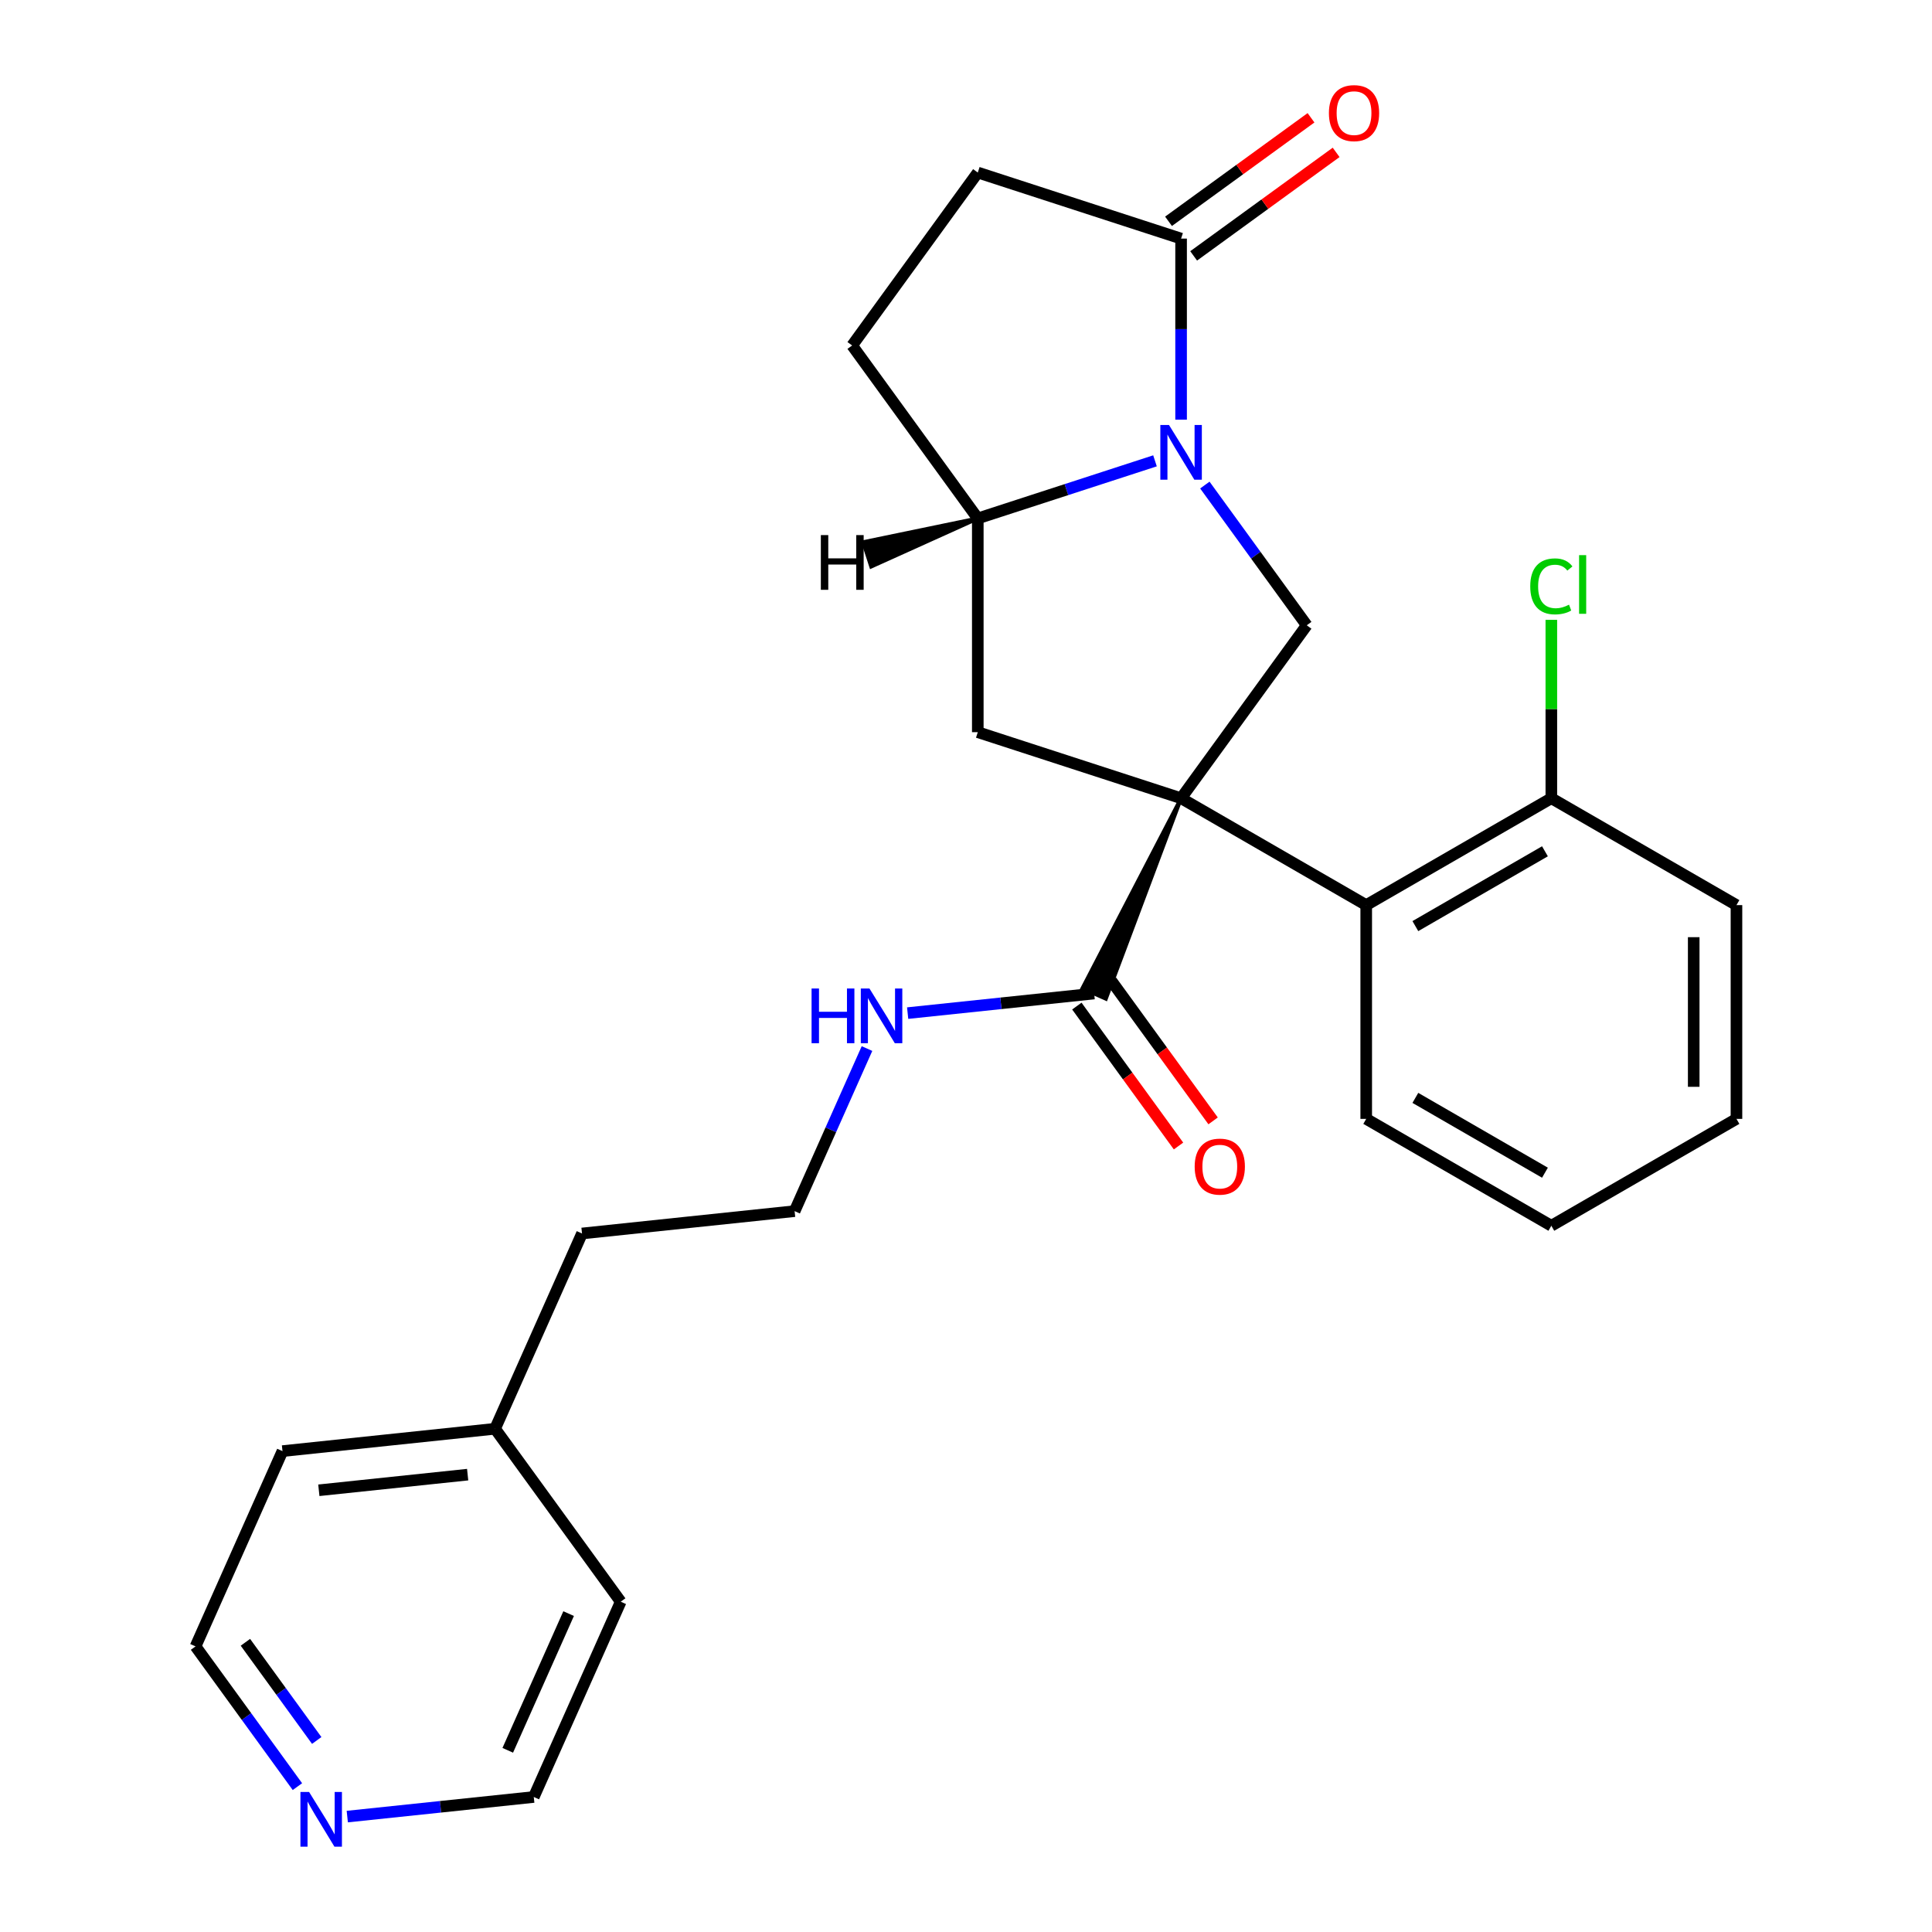 <?xml version='1.0' encoding='iso-8859-1'?>
<svg version='1.1' baseProfile='full'
              xmlns='http://www.w3.org/2000/svg'
                      xmlns:rdkit='http://www.rdkit.org/xml'
                      xmlns:xlink='http://www.w3.org/1999/xlink'
                  xml:space='preserve'
width='1000px' height='1000px' viewBox='0 0 1000 1000'>
<!-- END OF HEADER -->
<rect style='opacity:1.0;fill:#FFFFFF;stroke:none' width='1000' height='1000' x='0' y='0'> </rect>
<path class='bond-1' d='M 611.331,413.164 L 676.366,323.652' style='fill:none;fill-rule:evenodd;stroke:#000000;stroke-width:6px;stroke-linecap:butt;stroke-linejoin:miter;stroke-opacity:1' />
<path class='bond-2' d='M 611.331,413.164 L 506.103,378.974' style='fill:none;fill-rule:evenodd;stroke:#000000;stroke-width:6px;stroke-linecap:butt;stroke-linejoin:miter;stroke-opacity:1' />
<path class='bond-3' d='M 611.331,413.164 L 560.264,511.542 L 572.393,516.942 Z' style='fill:#000000;fill-rule:evenodd;fill-opacity:1;stroke:#000000;stroke-width:2px;stroke-linecap:butt;stroke-linejoin:miter;stroke-opacity:1;' />
<path class='bond-4' d='M 611.331,413.164 L 707.151,468.486' style='fill:none;fill-rule:evenodd;stroke:#000000;stroke-width:6px;stroke-linecap:butt;stroke-linejoin:miter;stroke-opacity:1' />
<path class='bond-0' d='M 623.629,251.066 L 649.997,287.359' style='fill:none;fill-rule:evenodd;stroke:#0000FF;stroke-width:6px;stroke-linecap:butt;stroke-linejoin:miter;stroke-opacity:1' />
<path class='bond-0' d='M 649.997,287.359 L 676.366,323.652' style='fill:none;fill-rule:evenodd;stroke:#000000;stroke-width:6px;stroke-linecap:butt;stroke-linejoin:miter;stroke-opacity:1' />
<path class='bond-5' d='M 611.331,217.214 L 611.331,170.355' style='fill:none;fill-rule:evenodd;stroke:#0000FF;stroke-width:6px;stroke-linecap:butt;stroke-linejoin:miter;stroke-opacity:1' />
<path class='bond-5' d='M 611.331,170.355 L 611.331,123.497' style='fill:none;fill-rule:evenodd;stroke:#000000;stroke-width:6px;stroke-linecap:butt;stroke-linejoin:miter;stroke-opacity:1' />
<path class='bond-26' d='M 597.825,238.528 L 551.964,253.43' style='fill:none;fill-rule:evenodd;stroke:#0000FF;stroke-width:6px;stroke-linecap:butt;stroke-linejoin:miter;stroke-opacity:1' />
<path class='bond-26' d='M 551.964,253.43 L 506.103,268.331' style='fill:none;fill-rule:evenodd;stroke:#000000;stroke-width:6px;stroke-linecap:butt;stroke-linejoin:miter;stroke-opacity:1' />
<path class='bond-6' d='M 506.103,378.974 L 506.103,268.331' style='fill:none;fill-rule:evenodd;stroke:#000000;stroke-width:6px;stroke-linecap:butt;stroke-linejoin:miter;stroke-opacity:1' />
<path class='bond-10' d='M 557.377,520.745 L 583.688,556.958' style='fill:none;fill-rule:evenodd;stroke:#000000;stroke-width:6px;stroke-linecap:butt;stroke-linejoin:miter;stroke-opacity:1' />
<path class='bond-10' d='M 583.688,556.958 L 609.998,593.172' style='fill:none;fill-rule:evenodd;stroke:#FF0000;stroke-width:6px;stroke-linecap:butt;stroke-linejoin:miter;stroke-opacity:1' />
<path class='bond-10' d='M 575.28,507.739 L 601.59,543.952' style='fill:none;fill-rule:evenodd;stroke:#000000;stroke-width:6px;stroke-linecap:butt;stroke-linejoin:miter;stroke-opacity:1' />
<path class='bond-10' d='M 601.59,543.952 L 627.9,580.165' style='fill:none;fill-rule:evenodd;stroke:#FF0000;stroke-width:6px;stroke-linecap:butt;stroke-linejoin:miter;stroke-opacity:1' />
<path class='bond-13' d='M 566.329,514.242 L 518.063,519.315' style='fill:none;fill-rule:evenodd;stroke:#000000;stroke-width:6px;stroke-linecap:butt;stroke-linejoin:miter;stroke-opacity:1' />
<path class='bond-13' d='M 518.063,519.315 L 469.798,524.388' style='fill:none;fill-rule:evenodd;stroke:#0000FF;stroke-width:6px;stroke-linecap:butt;stroke-linejoin:miter;stroke-opacity:1' />
<path class='bond-7' d='M 707.151,468.486 L 802.971,413.164' style='fill:none;fill-rule:evenodd;stroke:#000000;stroke-width:6px;stroke-linecap:butt;stroke-linejoin:miter;stroke-opacity:1' />
<path class='bond-7' d='M 732.588,479.352 L 799.662,440.627' style='fill:none;fill-rule:evenodd;stroke:#000000;stroke-width:6px;stroke-linecap:butt;stroke-linejoin:miter;stroke-opacity:1' />
<path class='bond-16' d='M 707.151,468.486 L 707.151,579.129' style='fill:none;fill-rule:evenodd;stroke:#000000;stroke-width:6px;stroke-linecap:butt;stroke-linejoin:miter;stroke-opacity:1' />
<path class='bond-9' d='M 617.835,132.448 L 654.708,105.658' style='fill:none;fill-rule:evenodd;stroke:#000000;stroke-width:6px;stroke-linecap:butt;stroke-linejoin:miter;stroke-opacity:1' />
<path class='bond-9' d='M 654.708,105.658 L 691.581,78.868' style='fill:none;fill-rule:evenodd;stroke:#FF0000;stroke-width:6px;stroke-linecap:butt;stroke-linejoin:miter;stroke-opacity:1' />
<path class='bond-9' d='M 604.828,114.546 L 641.701,87.756' style='fill:none;fill-rule:evenodd;stroke:#000000;stroke-width:6px;stroke-linecap:butt;stroke-linejoin:miter;stroke-opacity:1' />
<path class='bond-9' d='M 641.701,87.756 L 678.574,60.966' style='fill:none;fill-rule:evenodd;stroke:#FF0000;stroke-width:6px;stroke-linecap:butt;stroke-linejoin:miter;stroke-opacity:1' />
<path class='bond-28' d='M 611.331,123.497 L 506.103,89.306' style='fill:none;fill-rule:evenodd;stroke:#000000;stroke-width:6px;stroke-linecap:butt;stroke-linejoin:miter;stroke-opacity:1' />
<path class='bond-11' d='M 506.103,268.331 L 441.069,178.818' style='fill:none;fill-rule:evenodd;stroke:#000000;stroke-width:6px;stroke-linecap:butt;stroke-linejoin:miter;stroke-opacity:1' />
<path class='bond-30' d='M 506.103,268.331 L 446.824,280.611 L 450.927,293.239 Z' style='fill:#000000;fill-rule:evenodd;fill-opacity:1;stroke:#000000;stroke-width:2px;stroke-linecap:butt;stroke-linejoin:miter;stroke-opacity:1;' />
<path class='bond-14' d='M 802.971,413.164 L 802.971,366.996' style='fill:none;fill-rule:evenodd;stroke:#000000;stroke-width:6px;stroke-linecap:butt;stroke-linejoin:miter;stroke-opacity:1' />
<path class='bond-14' d='M 802.971,366.996 L 802.971,320.827' style='fill:none;fill-rule:evenodd;stroke:#00CC00;stroke-width:6px;stroke-linecap:butt;stroke-linejoin:miter;stroke-opacity:1' />
<path class='bond-20' d='M 802.971,413.164 L 898.79,468.486' style='fill:none;fill-rule:evenodd;stroke:#000000;stroke-width:6px;stroke-linecap:butt;stroke-linejoin:miter;stroke-opacity:1' />
<path class='bond-8' d='M 506.103,89.306 L 441.069,178.818' style='fill:none;fill-rule:evenodd;stroke:#000000;stroke-width:6px;stroke-linecap:butt;stroke-linejoin:miter;stroke-opacity:1' />
<path class='bond-12' d='M 153.946,924.757 L 127.578,888.464' style='fill:none;fill-rule:evenodd;stroke:#0000FF;stroke-width:6px;stroke-linecap:butt;stroke-linejoin:miter;stroke-opacity:1' />
<path class='bond-12' d='M 127.578,888.464 L 101.21,852.171' style='fill:none;fill-rule:evenodd;stroke:#000000;stroke-width:6px;stroke-linecap:butt;stroke-linejoin:miter;stroke-opacity:1' />
<path class='bond-12' d='M 163.938,900.862 L 145.48,875.457' style='fill:none;fill-rule:evenodd;stroke:#0000FF;stroke-width:6px;stroke-linecap:butt;stroke-linejoin:miter;stroke-opacity:1' />
<path class='bond-12' d='M 145.48,875.457 L 127.022,850.052' style='fill:none;fill-rule:evenodd;stroke:#000000;stroke-width:6px;stroke-linecap:butt;stroke-linejoin:miter;stroke-opacity:1' />
<path class='bond-29' d='M 179.75,940.263 L 228.015,935.19' style='fill:none;fill-rule:evenodd;stroke:#0000FF;stroke-width:6px;stroke-linecap:butt;stroke-linejoin:miter;stroke-opacity:1' />
<path class='bond-29' d='M 228.015,935.19 L 276.281,930.118' style='fill:none;fill-rule:evenodd;stroke:#000000;stroke-width:6px;stroke-linecap:butt;stroke-linejoin:miter;stroke-opacity:1' />
<path class='bond-15' d='M 448.755,542.733 L 430.022,584.809' style='fill:none;fill-rule:evenodd;stroke:#0000FF;stroke-width:6px;stroke-linecap:butt;stroke-linejoin:miter;stroke-opacity:1' />
<path class='bond-15' d='M 430.022,584.809 L 411.289,626.885' style='fill:none;fill-rule:evenodd;stroke:#000000;stroke-width:6px;stroke-linecap:butt;stroke-linejoin:miter;stroke-opacity:1' />
<path class='bond-21' d='M 411.289,626.885 L 301.252,638.45' style='fill:none;fill-rule:evenodd;stroke:#000000;stroke-width:6px;stroke-linecap:butt;stroke-linejoin:miter;stroke-opacity:1' />
<path class='bond-24' d='M 707.151,579.129 L 802.971,634.451' style='fill:none;fill-rule:evenodd;stroke:#000000;stroke-width:6px;stroke-linecap:butt;stroke-linejoin:miter;stroke-opacity:1' />
<path class='bond-24' d='M 732.588,568.263 L 799.662,606.989' style='fill:none;fill-rule:evenodd;stroke:#000000;stroke-width:6px;stroke-linecap:butt;stroke-linejoin:miter;stroke-opacity:1' />
<path class='bond-17' d='M 256.249,739.528 L 301.252,638.45' style='fill:none;fill-rule:evenodd;stroke:#000000;stroke-width:6px;stroke-linecap:butt;stroke-linejoin:miter;stroke-opacity:1' />
<path class='bond-22' d='M 256.249,739.528 L 321.284,829.04' style='fill:none;fill-rule:evenodd;stroke:#000000;stroke-width:6px;stroke-linecap:butt;stroke-linejoin:miter;stroke-opacity:1' />
<path class='bond-23' d='M 256.249,739.528 L 146.212,751.093' style='fill:none;fill-rule:evenodd;stroke:#000000;stroke-width:6px;stroke-linecap:butt;stroke-linejoin:miter;stroke-opacity:1' />
<path class='bond-23' d='M 242.057,763.27 L 165.031,771.366' style='fill:none;fill-rule:evenodd;stroke:#000000;stroke-width:6px;stroke-linecap:butt;stroke-linejoin:miter;stroke-opacity:1' />
<path class='bond-18' d='M 276.281,930.118 L 321.284,829.04' style='fill:none;fill-rule:evenodd;stroke:#000000;stroke-width:6px;stroke-linecap:butt;stroke-linejoin:miter;stroke-opacity:1' />
<path class='bond-18' d='M 262.816,905.955 L 294.318,835.201' style='fill:none;fill-rule:evenodd;stroke:#000000;stroke-width:6px;stroke-linecap:butt;stroke-linejoin:miter;stroke-opacity:1' />
<path class='bond-19' d='M 101.21,852.171 L 146.212,751.093' style='fill:none;fill-rule:evenodd;stroke:#000000;stroke-width:6px;stroke-linecap:butt;stroke-linejoin:miter;stroke-opacity:1' />
<path class='bond-27' d='M 898.79,468.486 L 898.79,579.129' style='fill:none;fill-rule:evenodd;stroke:#000000;stroke-width:6px;stroke-linecap:butt;stroke-linejoin:miter;stroke-opacity:1' />
<path class='bond-27' d='M 876.662,485.082 L 876.662,562.533' style='fill:none;fill-rule:evenodd;stroke:#000000;stroke-width:6px;stroke-linecap:butt;stroke-linejoin:miter;stroke-opacity:1' />
<path class='bond-25' d='M 802.971,634.451 L 898.79,579.129' style='fill:none;fill-rule:evenodd;stroke:#000000;stroke-width:6px;stroke-linecap:butt;stroke-linejoin:miter;stroke-opacity:1' />
<path  class='atom-1' d='M 605.071 219.98
L 614.351 234.98
Q 615.271 236.46, 616.751 239.14
Q 618.231 241.82, 618.311 241.98
L 618.311 219.98
L 622.071 219.98
L 622.071 248.3
L 618.191 248.3
L 608.231 231.9
Q 607.071 229.98, 605.831 227.78
Q 604.631 225.58, 604.271 224.9
L 604.271 248.3
L 600.591 248.3
L 600.591 219.98
L 605.071 219.98
' fill='#0000FF'/>
<path  class='atom-10' d='M 687.843 58.542
Q 687.843 51.742, 691.203 47.943
Q 694.563 44.142, 700.843 44.142
Q 707.123 44.142, 710.483 47.943
Q 713.843 51.742, 713.843 58.542
Q 713.843 65.422, 710.443 69.343
Q 707.043 73.222, 700.843 73.222
Q 694.603 73.222, 691.203 69.343
Q 687.843 65.463, 687.843 58.542
M 700.843 70.022
Q 705.163 70.022, 707.483 67.142
Q 709.843 64.222, 709.843 58.542
Q 709.843 52.983, 707.483 50.182
Q 705.163 47.343, 700.843 47.343
Q 696.523 47.343, 694.163 50.142
Q 691.843 52.943, 691.843 58.542
Q 691.843 64.263, 694.163 67.142
Q 696.523 70.022, 700.843 70.022
' fill='#FF0000'/>
<path  class='atom-11' d='M 618.363 603.834
Q 618.363 597.034, 621.723 593.234
Q 625.083 589.434, 631.363 589.434
Q 637.643 589.434, 641.003 593.234
Q 644.363 597.034, 644.363 603.834
Q 644.363 610.714, 640.963 614.634
Q 637.563 618.514, 631.363 618.514
Q 625.123 618.514, 621.723 614.634
Q 618.363 610.754, 618.363 603.834
M 631.363 615.314
Q 635.683 615.314, 638.003 612.434
Q 640.363 609.514, 640.363 603.834
Q 640.363 598.274, 638.003 595.474
Q 635.683 592.634, 631.363 592.634
Q 627.043 592.634, 624.683 595.434
Q 622.363 598.234, 622.363 603.834
Q 622.363 609.554, 624.683 612.434
Q 627.043 615.314, 631.363 615.314
' fill='#FF0000'/>
<path  class='atom-13' d='M 159.984 927.523
L 169.264 942.523
Q 170.184 944.003, 171.664 946.683
Q 173.144 949.363, 173.224 949.523
L 173.224 927.523
L 176.984 927.523
L 176.984 955.843
L 173.104 955.843
L 163.144 939.443
Q 161.984 937.523, 160.744 935.323
Q 159.544 933.123, 159.184 932.443
L 159.184 955.843
L 155.504 955.843
L 155.504 927.523
L 159.984 927.523
' fill='#0000FF'/>
<path  class='atom-14' d='M 420.071 511.647
L 423.911 511.647
L 423.911 523.687
L 438.391 523.687
L 438.391 511.647
L 442.231 511.647
L 442.231 539.967
L 438.391 539.967
L 438.391 526.887
L 423.911 526.887
L 423.911 539.967
L 420.071 539.967
L 420.071 511.647
' fill='#0000FF'/>
<path  class='atom-14' d='M 450.031 511.647
L 459.311 526.647
Q 460.231 528.127, 461.711 530.807
Q 463.191 533.487, 463.271 533.647
L 463.271 511.647
L 467.031 511.647
L 467.031 539.967
L 463.151 539.967
L 453.191 523.567
Q 452.031 521.647, 450.791 519.447
Q 449.591 517.247, 449.231 516.567
L 449.231 539.967
L 445.551 539.967
L 445.551 511.647
L 450.031 511.647
' fill='#0000FF'/>
<path  class='atom-15' d='M 792.051 303.501
Q 792.051 296.461, 795.331 292.781
Q 798.651 289.061, 804.931 289.061
Q 810.771 289.061, 813.891 293.181
L 811.251 295.341
Q 808.971 292.341, 804.931 292.341
Q 800.651 292.341, 798.371 295.221
Q 796.131 298.061, 796.131 303.501
Q 796.131 309.101, 798.451 311.981
Q 800.811 314.861, 805.371 314.861
Q 808.491 314.861, 812.131 312.981
L 813.251 315.981
Q 811.771 316.941, 809.531 317.501
Q 807.291 318.061, 804.811 318.061
Q 798.651 318.061, 795.331 314.301
Q 792.051 310.541, 792.051 303.501
' fill='#00CC00'/>
<path  class='atom-15' d='M 817.331 287.341
L 821.011 287.341
L 821.011 317.701
L 817.331 317.701
L 817.331 287.341
' fill='#00CC00'/>
<path  class='atom-27' d='M 424.871 276.964
L 428.711 276.964
L 428.711 289.004
L 443.191 289.004
L 443.191 276.964
L 447.031 276.964
L 447.031 305.284
L 443.191 305.284
L 443.191 292.204
L 428.711 292.204
L 428.711 305.284
L 424.871 305.284
L 424.871 276.964
' fill='#000000'/>
</svg>
